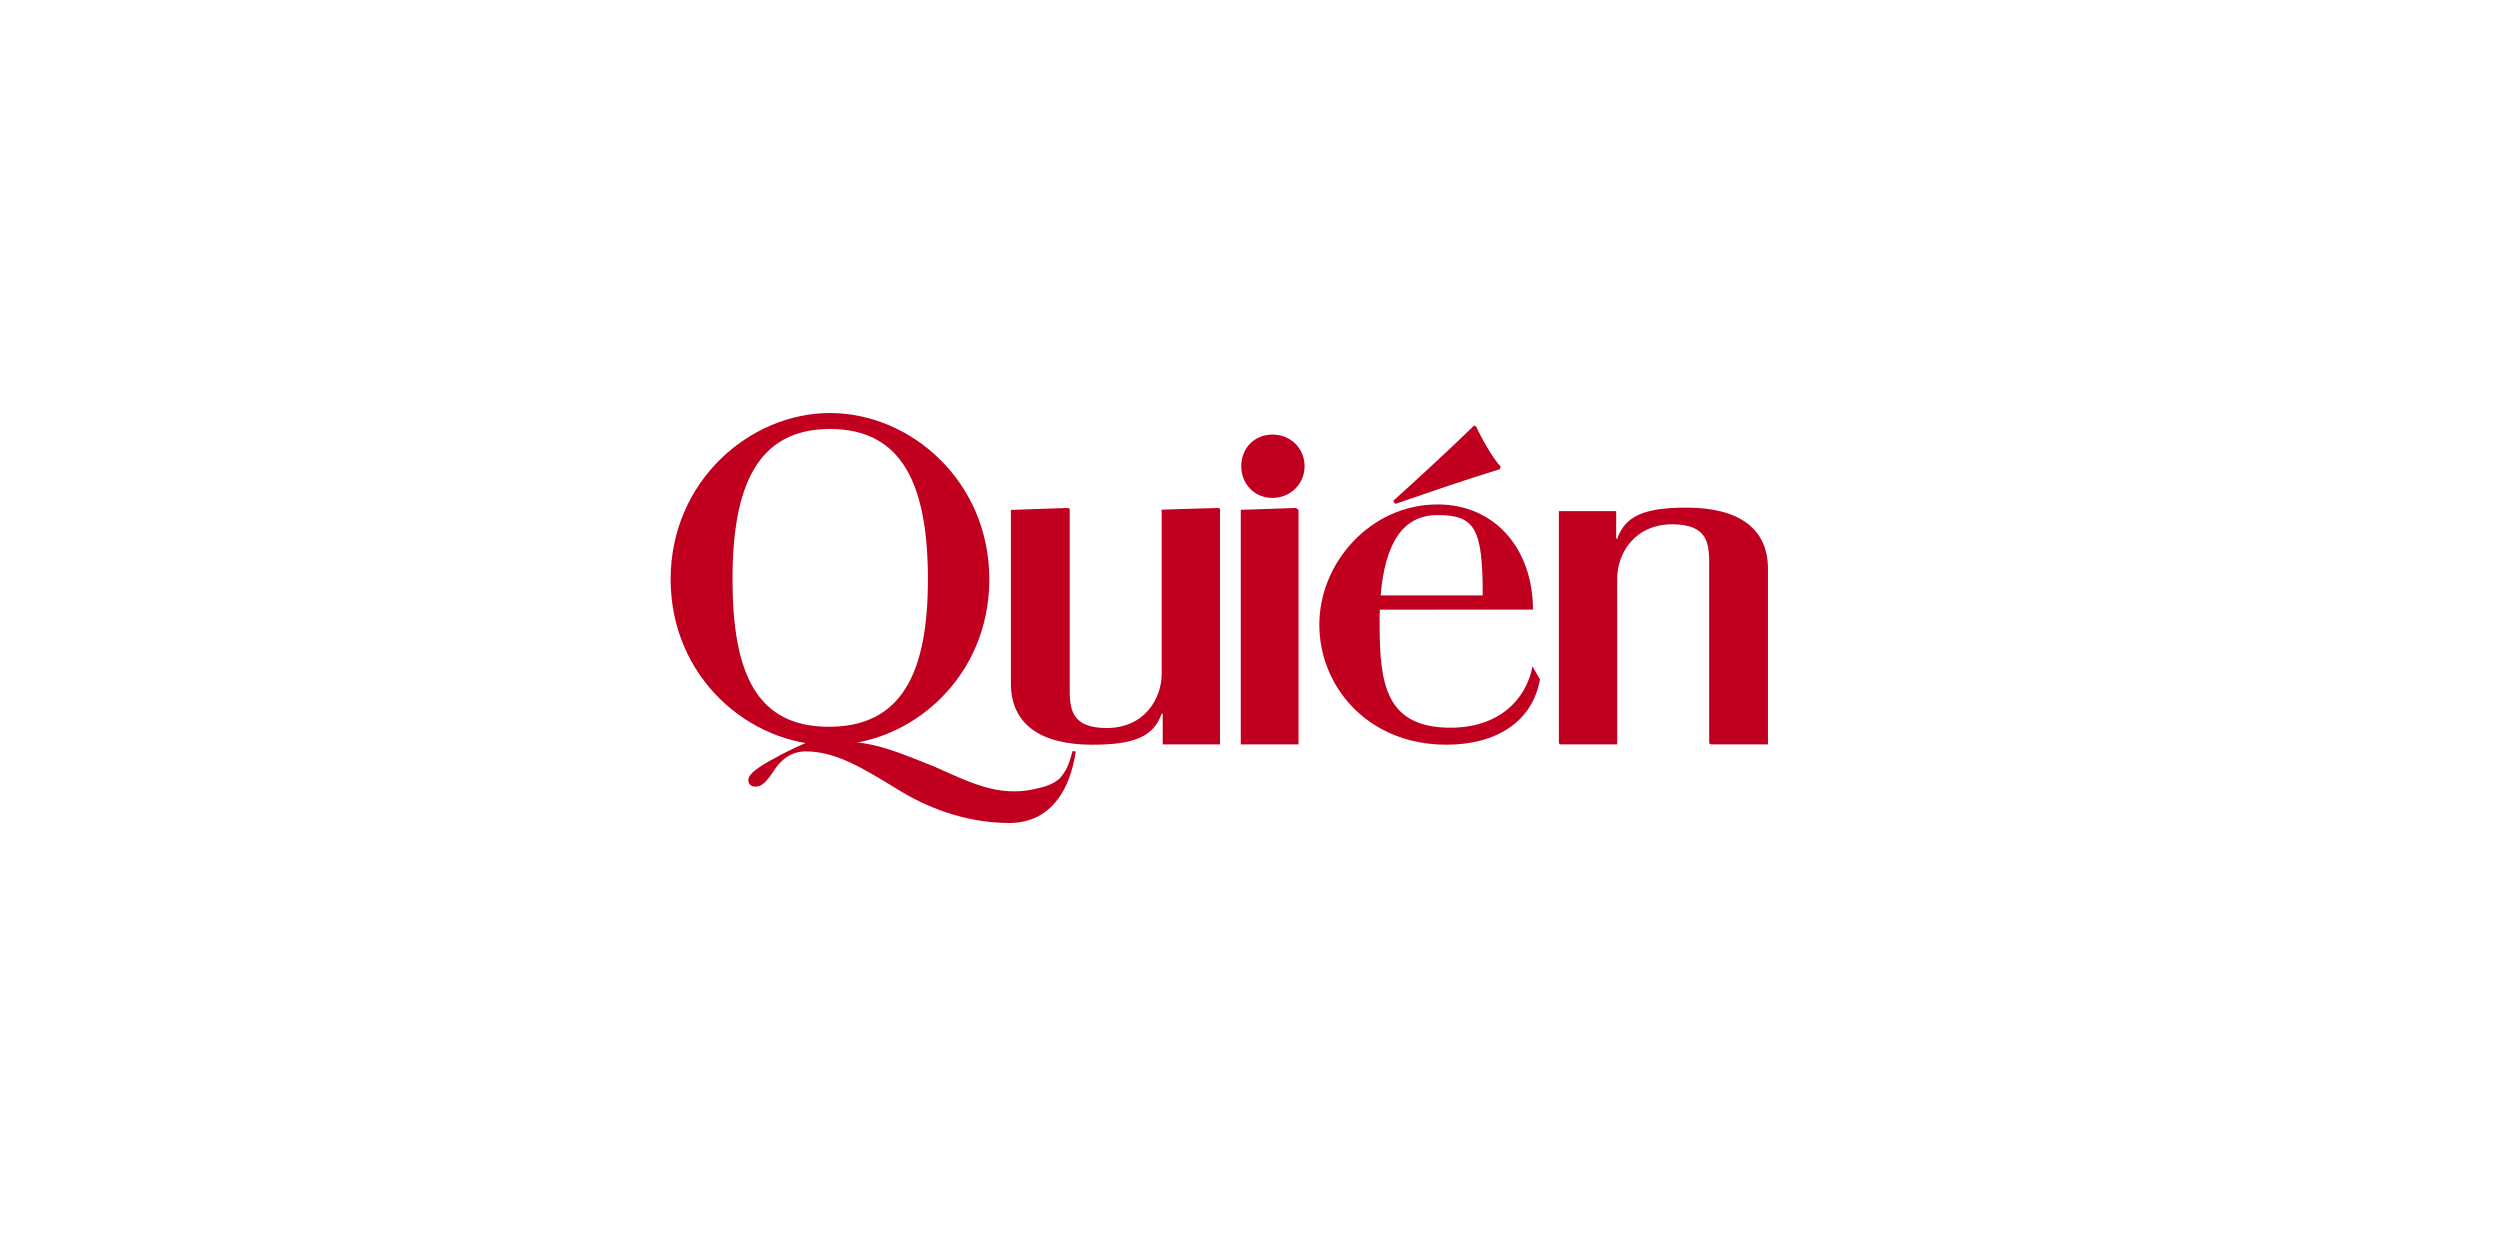 <?xml version="1.0" encoding="utf-8"?>
<!-- Generator: Adobe Illustrator 16.0.3, SVG Export Plug-In . SVG Version: 6.00 Build 0)  -->
<!DOCTYPE svg PUBLIC "-//W3C//DTD SVG 1.1//EN" "http://www.w3.org/Graphics/SVG/1.1/DTD/svg11.dtd">
<svg version="1.1" id="Capa_1" xmlns="http://www.w3.org/2000/svg" xmlns:xlink="http://www.w3.org/1999/xlink" x="0px" y="0px"
	 width="480px" height="240px" viewBox="0 0 480 240" enable-background="new 0 0 480 240" xml:space="preserve">
<g>
	<path fill="#C10020" d="M287.958,90.09c-7.818,2.416-11.872,3.861-20.074,6.662l-0.387-0.582c6.369-5.789,9.843-8.973,15.54-14.475
		l0.384,0.191c0.966,2.123,3.09,5.982,4.73,7.723L287.958,90.09z M265.086,114.322h19.599c0-12.84-1.456-15.426-8.695-15.426
		C269.523,98.896,265.952,103.996,265.086,114.322 M277.729,142.984c-15.153,0-24.419-11.195-24.419-23.068
		c0-11.867,9.845-23.063,22.68-23.063c11.197,0,18.34,8.709,18.34,20.193l-29.386,0.006c-0.095,1.543-0.052,1.127-0.052,2.863
		c0,11.389,1.168,19.805,13.619,19.805c9.071,0,14.477-5.211,15.731-11.777l1.435,2.496
		C294.231,138.643,287.187,142.984,277.729,142.984"/>
	<path fill="#C10020" d="M223.239,137.018v5.902h11.002V97.721l-0.29-0.193c-2.981,0.064-6.804,0.211-10.906,0.33v31.498
		c0,4.727-3.279,10.537-10.811,10.424c-6.188-0.098-6.715-3.299-6.849-6.559v-35.5l-0.292-0.193c-2.935,0.066-6.849,0.254-11,0.373
		v33.311c0,7.914,5.788,11.773,15.635,11.773c8.201,0,11.773-1.625,13.316-5.967H223.239z"/>
	<path fill="#C10020" d="M244.306,95.6c3.474,0,6.174-2.705,6.174-6.082c0-3.473-2.7-6.08-6.174-6.08
		c-3.477,0-5.985,2.607-5.985,6.08C238.32,92.895,240.829,95.6,244.306,95.6"/>
	<path fill="#C10020" d="M249.322,142.92V97.912l-0.482-0.385c-2.284,0.064-6.506,0.244-10.614,0.361v45.031H249.322z"/>
	<path fill="#C10020" d="M206.548,144.293l-0.61-0.09c-0.75,2.672-1.095,3.633-2.468,5.258c-1.376,1.184-2.843,1.607-4.96,2.068
		c-6.935,1.516-12.436-1.381-19.268-4.406c-6.665-2.637-11.332-4.77-17.93-4.77c-2.347,0-5.211,0.609-7.9,1.566l3.798-1.076
		c0.458-0.236,0.528-0.355-0.704-0.398l-1.321-0.027c-1.605,0.707-3.844,1.746-5.164,2.455c-3.47,1.822-6.335,3.473-6.335,4.861
		c0,0.787,0.434,1.305,1.392,1.305c1.125,0,1.996-0.783,3.555-3.123c1.044-1.652,2.954-3.65,6.08-3.65
		c5.819,0,11.116,3.299,18.059,7.557c6.863,4.164,14.153,6.191,21.013,6.191c4.341,0,7.294-1.912,9.204-4.432
		C204.982,151.066,206.024,147.678,206.548,144.293"/>
	<path fill="#C10020" d="M140.643,111.225c0-18.09,4.877-28.861,18.712-28.861c13.923,0,18.804,10.771,18.804,28.861
		c0,18.096-5.104,28.313-19.028,28.313C145.296,139.537,140.643,129.32,140.643,111.225 M128.761,111.225
		c0,18.895,15.162,31.838,30.594,31.838c15.521,0,30.596-12.943,30.596-31.838c0-18.801-15.075-31.924-30.596-31.924
		C143.923,79.301,128.761,92.424,128.761,111.225"/>
	<path fill="#C10020" d="M310.308,103.43v-5.291h-11.003v44.586l0.292,0.195h10.913l-0.008-31.828
		c0-4.727,3.28-10.537,10.812-10.424c6.188,0.096,6.713,3.299,6.849,6.557v35.5l0.291,0.195h10.999v-33.686
		c0-7.912-5.788-11.77-15.633-11.77c-8.203,0-11.774,1.623-13.317,5.965H310.308z"/>
</g>
</svg>
